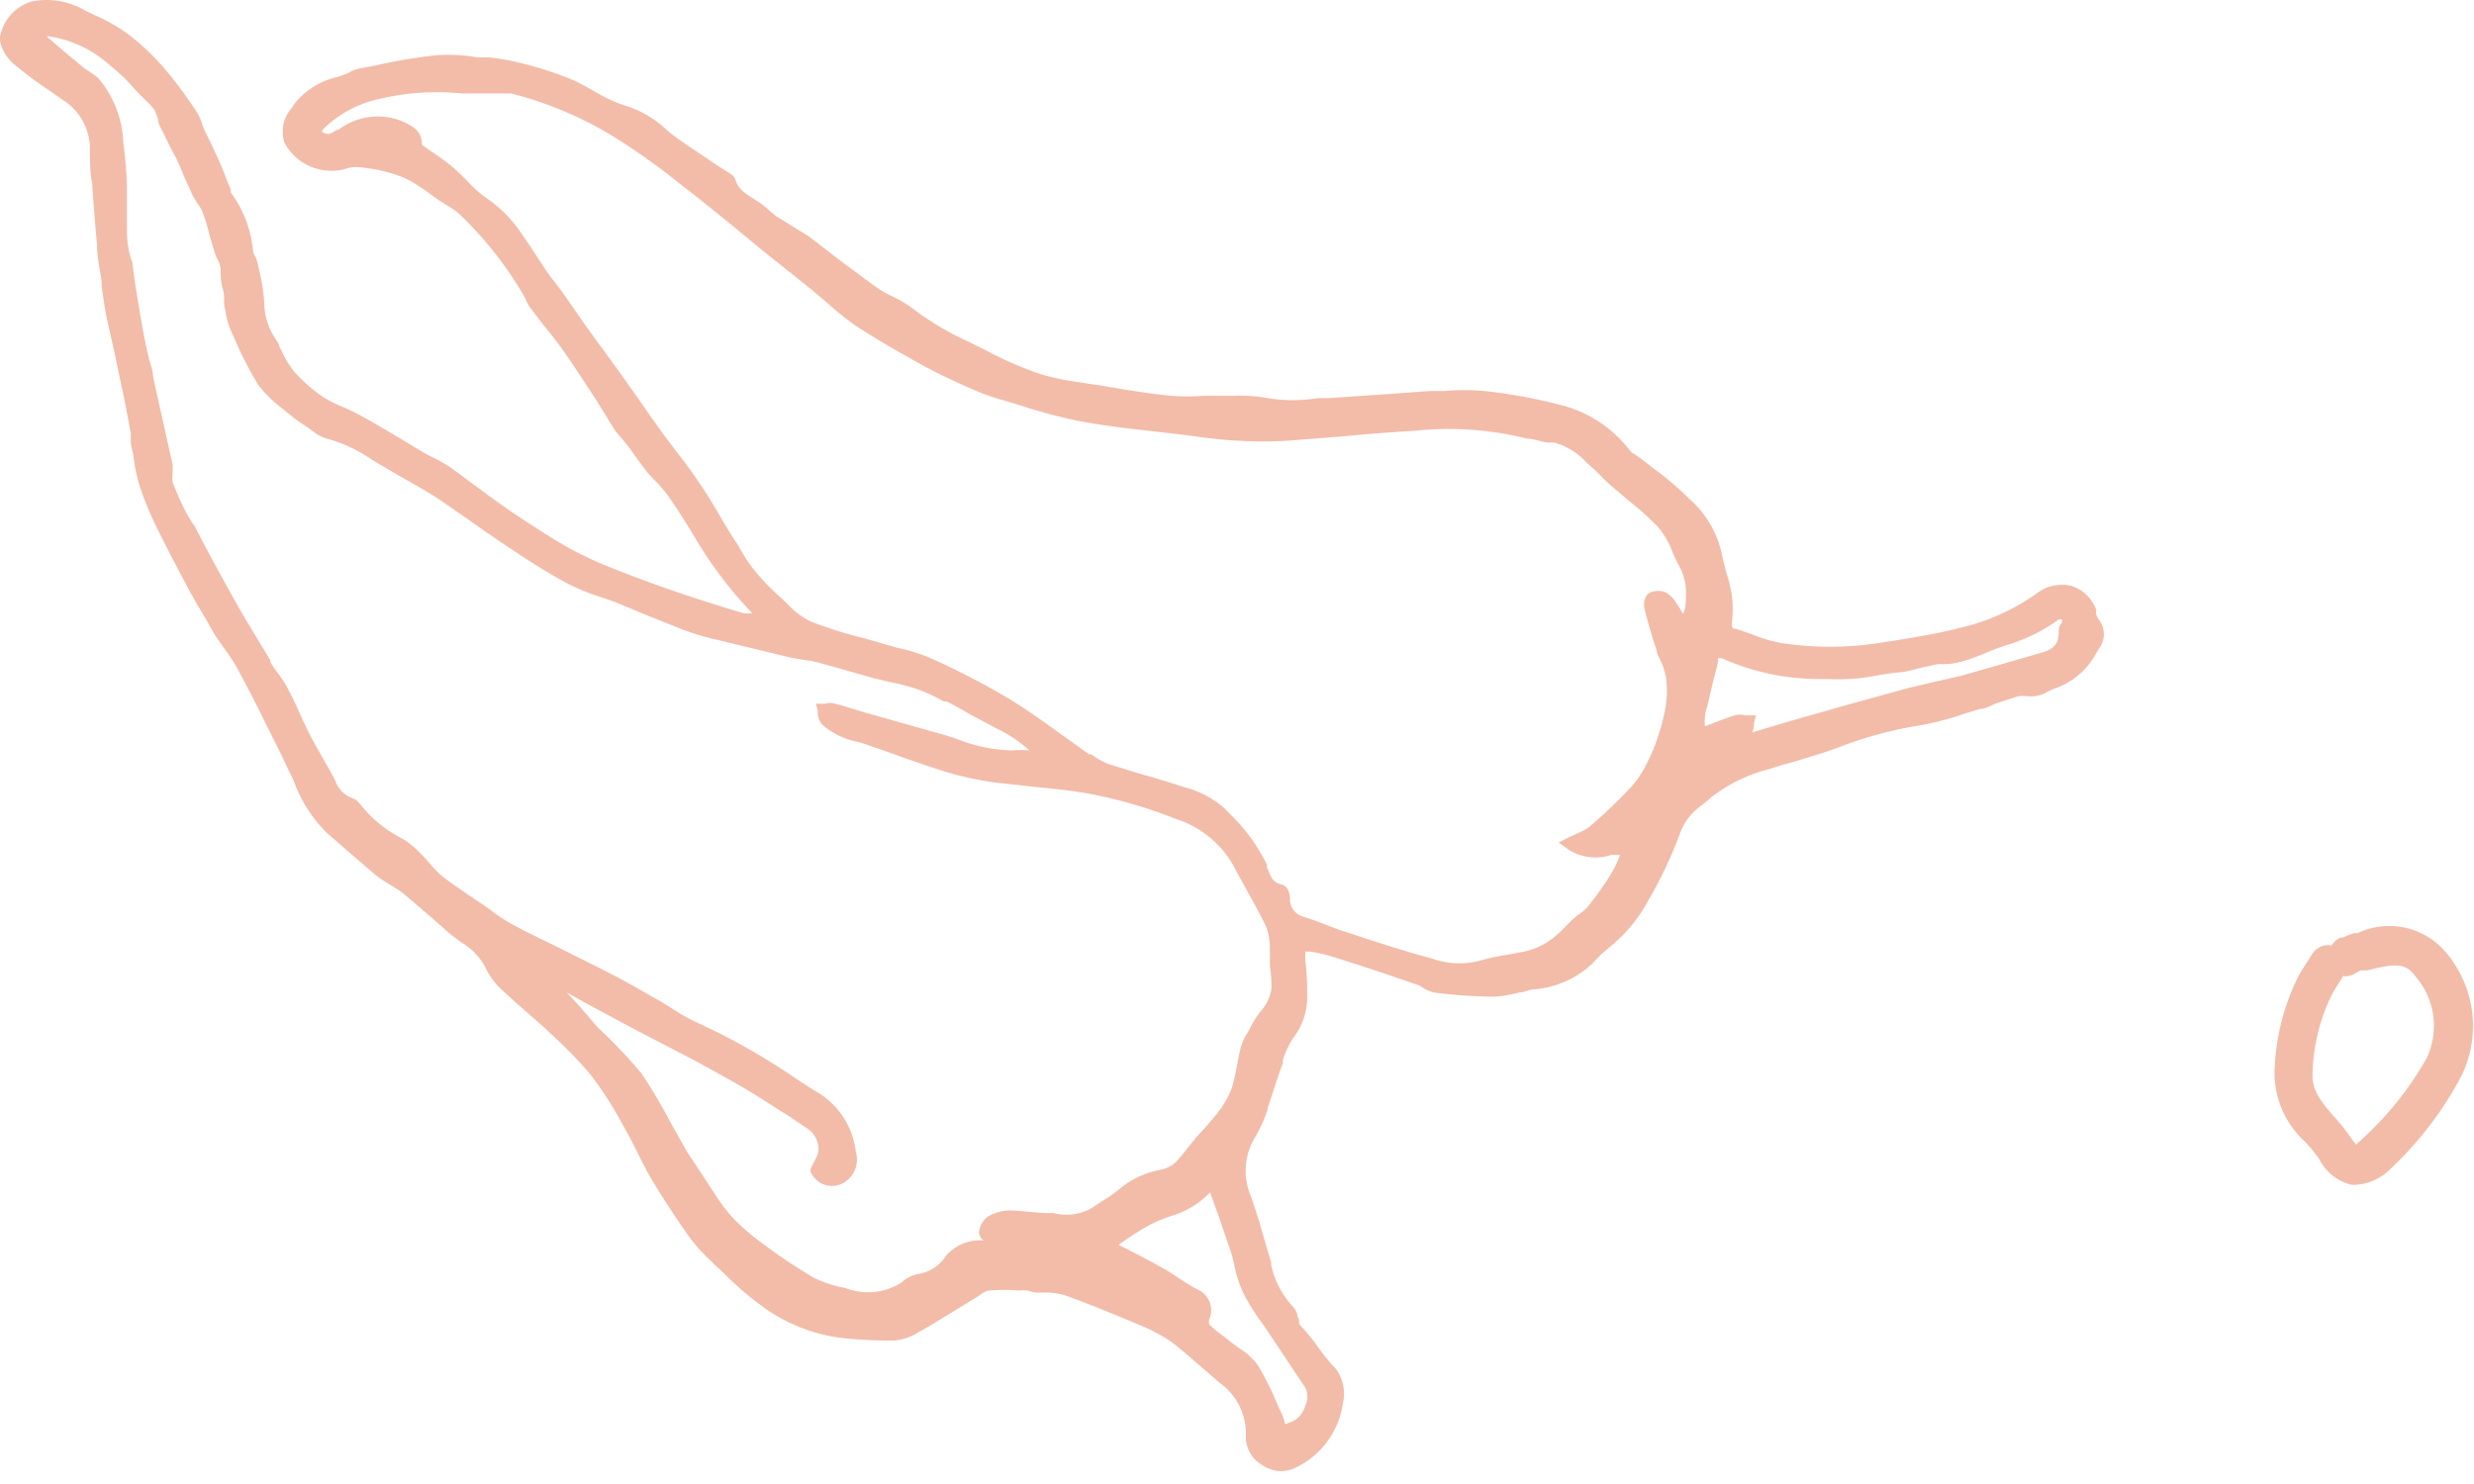 <svg width="150" height="90" fill="none" xmlns="http://www.w3.org/2000/svg"><path d="M81.42 85.117a2.557 2.557 0 0 0-.414-2.085c-.41-.428-.785-.89-1.121-1.378a14.85 14.85 0 0 0-1.122-1.357v-.177s0-.177-.098-.256v-.138a1.456 1.456 0 0 0-.354-.57 5.332 5.332 0 0 1-1.24-2.44v-.177a54.707 54.707 0 0 1-.511-1.712 36.382 36.382 0 0 0-.728-2.302 3.934 3.934 0 0 1 .314-3.64c.289-.507.526-1.04.709-1.594v-.098c.157-.433.295-.866.432-1.299.138-.433.315-.944.492-1.416v-.197a5.44 5.44 0 0 1 .65-1.358 4.052 4.052 0 0 0 .826-2.577c.009-.723-.03-1.446-.118-2.165.01-.157.01-.314 0-.472h.295a9.838 9.838 0 0 1 1.495.354c1.712.532 3.444 1.122 4.978 1.653.129.035.25.095.355.177.238.157.506.264.787.315 1.187.15 2.383.23 3.58.236a7.665 7.665 0 0 0 1.496-.256c.256 0 .511-.137.787-.177a5.902 5.902 0 0 0 3.68-1.613c.284-.331.6-.634.944-.905a9.445 9.445 0 0 0 2.4-2.873 26.672 26.672 0 0 0 1.968-4.19 3.423 3.423 0 0 1 1.259-1.575c.177-.157.374-.295.531-.452a9.441 9.441 0 0 1 3.62-1.771 22.25 22.25 0 0 1 1.515-.453l1.791-.55.885-.315a24.068 24.068 0 0 1 4.762-1.299 17.118 17.118 0 0 0 2.833-.728l.964-.295c.354 0 .689-.236 1.023-.354l1.279-.413c.183-.021.368-.021.551 0a2.16 2.16 0 0 0 .984-.138c.204-.117.414-.222.63-.315a4.487 4.487 0 0 0 2.557-2.145l.158-.275a1.435 1.435 0 0 0 0-1.79 1.338 1.338 0 0 1-.158-.335v-.256a2.331 2.331 0 0 0-1.495-1.436 2.48 2.48 0 0 0-2.125.472c-1.41.995-3 1.703-4.683 2.086-1.22.314-2.518.53-3.738.728l-1.141.177a19.561 19.561 0 0 1-5.903 0 8.594 8.594 0 0 1-1.731-.512l-1.023-.354c-.197 0-.256 0-.237-.413a7.02 7.02 0 0 0 0-1.574 10.3 10.3 0 0 0-.334-1.397 17.719 17.719 0 0 1-.295-1.22 6.221 6.221 0 0 0-1.968-3.286 18.404 18.404 0 0 0-2.125-1.81l-.865-.67-.315-.215a.943.943 0 0 1-.236-.158 7.614 7.614 0 0 0-4.113-2.794 32.262 32.262 0 0 0-4.8-.885 13.53 13.53 0 0 0-2.362 0h-.865l-2.696.197-3.482.236h-.65a9.306 9.306 0 0 1-3.05 0 9.054 9.054 0 0 0-2.065-.138h-1.83c-.655.05-1.313.05-1.968 0-1.377-.138-2.794-.374-4.151-.61l-1.574-.236a15.07 15.07 0 0 1-2.125-.453 21.64 21.64 0 0 1-3.207-1.377l-1.26-.63a17.268 17.268 0 0 1-3.305-1.967 7.505 7.505 0 0 0-1.2-.728 5.901 5.901 0 0 1-.925-.512c-.65-.452-1.279-.944-1.968-1.436l-.924-.708-1.299-1.004-2.007-1.24-.374-.314a6.048 6.048 0 0 0-.57-.472l-.394-.256c-.511-.315-.944-.59-1.102-1.122a.787.787 0 0 0-.373-.433 39.17 39.17 0 0 1-1.496-.983l-1.2-.807c-.375-.25-.736-.519-1.082-.807a6.453 6.453 0 0 0-2.578-1.515 8.699 8.699 0 0 1-1.85-.865c-.432-.237-.865-.492-1.318-.69a21.92 21.92 0 0 0-2.912-.963 15.328 15.328 0 0 0-2.125-.394h-.708a10.271 10.271 0 0 0-2.46-.137 32.606 32.606 0 0 0-3.679.61l-1.101.216a1.83 1.83 0 0 0-.571.236l-.275.118-.394.138a4.565 4.565 0 0 0-2.676 1.692l-.118.197a2.164 2.164 0 0 0-.452 2.085 3.226 3.226 0 0 0 3.935 1.535 2.33 2.33 0 0 1 .865 0 8.68 8.68 0 0 1 1.673.334c.46.127.904.313 1.318.551.346.205.681.428 1.004.67l.491.354.512.334c.328.177.632.396.905.65a22.51 22.51 0 0 1 3.837 4.899l.118.236c.068.176.16.342.275.491l.768 1.004c.393.472.767.944 1.121 1.436.61.866 1.2 1.771 1.771 2.637l.098.157c.217.315.414.65.61.964.197.315.453.748.689 1.122.165.226.343.442.531.65l.335.412c.137.197.295.394.432.61l.709.945c.177.216.393.432.59.63.253.267.49.55.708.845.492.709.965 1.456 1.417 2.184a24.832 24.832 0 0 0 3.66 4.9 2.166 2.166 0 0 1-.532 0 105.56 105.56 0 0 1-3.738-1.181 86.654 86.654 0 0 1-3.935-1.436 26.127 26.127 0 0 1-2.282-1.004c-.67-.334-1.535-.846-2.48-1.456-.944-.61-1.849-1.2-2.892-1.967l-1.102-.807c-.452-.334-.905-.689-1.357-1.003a9.927 9.927 0 0 0-1.082-.61 7.69 7.69 0 0 1-.689-.374l-1.338-.807c-.748-.433-1.476-.885-2.243-1.299-.335-.196-.708-.354-1.063-.53a7.728 7.728 0 0 1-1.278-.63 9.839 9.839 0 0 1-1.771-1.555 5.898 5.898 0 0 1-.767-1.279l-.119-.216c0-.177-.177-.354-.255-.512a3.936 3.936 0 0 1-.65-1.83 10.815 10.815 0 0 0-.275-2.105l-.118-.531a1.965 1.965 0 0 0-.177-.512 1.36 1.36 0 0 1-.118-.255 7.064 7.064 0 0 0-1.358-3.62v-.178l-.236-.55a17.408 17.408 0 0 0-.57-1.398c-.217-.452-.296-.649-.453-.964l-.354-.728a2.874 2.874 0 0 1-.138-.374 2.87 2.87 0 0 0-.354-.747c-.6-.92-1.256-1.8-1.968-2.637a14.422 14.422 0 0 0-2.262-2.105A10.507 10.507 0 0 0 5.885.984L5.176.65A4.545 4.545 0 0 0 1.891.1 2.735 2.735 0 0 0 .04 2.066c-.197.61.354 1.436.787 1.81.71.591 1.452 1.143 2.223 1.653l.787.55a3.502 3.502 0 0 1 1.614 2.873c0 .728 0 1.456.138 2.184.078 1.246.177 2.486.295 3.719 0 .708.157 1.436.275 2.164v.315c.099.65.177 1.299.315 1.967l.472 2.106.413 1.967c.217.964.394 1.968.571 2.912v.453c0 .295.098.57.157.866.068.626.193 1.245.374 1.849.31.94.692 1.854 1.141 2.735a113.443 113.443 0 0 0 1.594 3.089l.276.531.491.866.532.885c.177.335.374.67.57 1.004l.492.708c.236.315.453.63.65.945.668 1.2 1.278 2.38 1.967 3.797l.925 1.85.433.924c.116.218.221.44.314.67a8.42 8.42 0 0 0 1.968 3.049l1.24 1.082 1.692 1.456c.287.224.59.427.905.61.279.161.548.338.806.531l1.476 1.26 1.436 1.259.61.452c.535.317.986.755 1.319 1.28l.137.255c.208.416.473.8.787 1.141.492.472 1.004.925 1.496 1.358.492.433.885.767 1.318 1.16l.394.375a25.89 25.89 0 0 1 2.4 2.479c.691.907 1.31 1.867 1.85 2.872l.177.315c.275.472.53.984.787 1.495.255.512.57 1.142.905 1.712.728 1.2 1.515 2.4 2.36 3.581l.512.61c.355.374.728.748 1.142 1.122l.413.393a19.292 19.292 0 0 0 2.144 1.85 10.31 10.31 0 0 0 4.742 1.967 26.89 26.89 0 0 0 3.345.177 3.228 3.228 0 0 0 1.495-.511c.787-.433 1.535-.905 2.302-1.378l1.122-.688.256-.158c.16-.135.348-.236.55-.295a9.704 9.704 0 0 1 1.81 0c.19-.017.381-.017.571 0 .16.058.324.098.492.118h.709c.366.014.73.074 1.082.177 1.574.57 3.128 1.22 4.446 1.771.692.275 1.352.625 1.968 1.043.57.433 1.121.905 1.653 1.377l1.279 1.102a3.778 3.778 0 0 1 1.593 3.266 1.968 1.968 0 0 0 1.004 1.732 1.968 1.968 0 0 0 1.967.177 5.116 5.116 0 0 0 2.912-3.916ZM42.244 29.061c-.393-.59-.826-1.16-1.259-1.711l-.846-1.122-1.18-1.672c-.315-.472-.65-.925-.965-1.378l-1.16-1.613a87.503 87.503 0 0 1-1.87-2.597c-.61-.885-.944-1.377-1.416-1.968-.473-.59-1.18-1.77-1.81-2.656a8.086 8.086 0 0 0-2.283-2.36 7.12 7.12 0 0 1-1.16-1.044c-.276-.275-.552-.55-.847-.806a15.744 15.744 0 0 0-1.436-1.043l-.433-.315c0-.748-.393-1.082-1.279-1.456a3.935 3.935 0 0 0-3.778.55h-.098a1.554 1.554 0 0 1-.512.257.866.866 0 0 1-.393-.138.295.295 0 0 1 .098-.177 6.945 6.945 0 0 1 2.775-1.653A15.09 15.09 0 0 1 28 5.667h2.991a22.488 22.488 0 0 1 6.335 2.696 41.12 41.12 0 0 1 3.935 2.813c1.122.866 2.243 1.771 3.326 2.657l1.692 1.397 1.338 1.062 1.593 1.279.886.748c.55.497 1.129.964 1.731 1.397 1.338.885 2.775 1.692 4.113 2.44a38.723 38.723 0 0 0 3.128 1.495c.536.237 1.088.434 1.653.59l1.24.374c1.11.364 2.24.666 3.383.905 1.437.275 2.912.453 4.329.61l1.731.197.925.118c.846.118 1.751.236 2.637.275 1.074.07 2.152.07 3.227 0l3.226-.256c1.437-.137 2.873-.255 4.31-.334a19.674 19.674 0 0 1 6.866.472c.394 0 .807.177 1.2.236h.433c.76.209 1.443.633 1.968 1.22l.354.315c.2.173.39.357.57.55.197.198.394.394.61.571l.945.807c.585.46 1.143.953 1.672 1.476l.118.118c.389.44.696.947.905 1.495.099.256.217.512.355.787.363.59.535 1.277.491 1.968 0 .413 0 .767-.177 1.082a6.32 6.32 0 0 0-.373-.61 1.974 1.974 0 0 0-.63-.669 1.201 1.201 0 0 0-1.004 0c-.373.177-.393.767-.314 1.023.196.787.433 1.594.728 2.48 0 .216.157.432.255.649.134.295.233.606.296.924a5.906 5.906 0 0 1 0 1.771c-.104.636-.262 1.26-.473 1.87a8.83 8.83 0 0 1-.63 1.534 6.236 6.236 0 0 1-1.003 1.535c-.807.86-1.66 1.674-2.558 2.44a3.92 3.92 0 0 1-.708.373l-.511.236-.61.315.55.394a3.01 3.01 0 0 0 2.637.354h.531a6.29 6.29 0 0 1-.511 1.102 19.928 19.928 0 0 1-1.496 2.105 3.26 3.26 0 0 1-.452.374c-.14.094-.271.2-.394.315l-.492.492a6.544 6.544 0 0 1-.787.708 4.31 4.31 0 0 1-1.672.767l-1.043.197c-.578.087-1.15.212-1.712.374a4.938 4.938 0 0 1-2.872-.158c-1.436-.373-2.873-.846-4.27-1.298l-.885-.295a12.457 12.457 0 0 1-1.2-.433c-.473-.177-.925-.354-1.397-.492a1.1 1.1 0 0 1-.827-1.122s0-.728-.531-.846-.63-.472-.866-1.042v-.158a11 11 0 0 0-2.203-3.03l-.315-.334a5.903 5.903 0 0 0-2.519-1.338 48.258 48.258 0 0 0-2.597-.787l-1.967-.61a4.266 4.266 0 0 1-1.043-.59h-.138l-1.653-1.181c-1.023-.748-2.105-1.515-3.226-2.204a45.661 45.661 0 0 0-4.762-2.46 10.392 10.392 0 0 0-1.968-.61l-.747-.216-1.377-.393a25.066 25.066 0 0 1-3.129-.984 4.702 4.702 0 0 1-1.417-1.062l-.393-.374a13.56 13.56 0 0 1-1.633-1.692 8.524 8.524 0 0 1-.807-1.2 6.33 6.33 0 0 0-.374-.61c-.236-.355-.452-.728-.688-1.102a31.09 31.09 0 0 0-1.614-2.598Zm63.946 15.485a1.97 1.97 0 0 0 .157-.531v-.157l.118-.473h-.629a1.286 1.286 0 0 0-.669 0 26.05 26.05 0 0 0-1.692.63h-.118c0-.413 0-.767.137-1.102l.414-1.77c.098-.335.177-.65.255-.984a.779.779 0 0 1 0-.236.668.668 0 0 1 .236 0 14.562 14.562 0 0 0 5.903 1.259h.531a12.236 12.236 0 0 0 3.168-.256l.945-.138c.55 0 1.101-.197 1.633-.315l.905-.196h.59c.367-.035.73-.107 1.082-.217.453-.138.886-.315 1.318-.492a13.11 13.11 0 0 1 1.535-.55 10.988 10.988 0 0 0 2.833-1.457h.177v.197a.678.678 0 0 0-.196.492c0 .669-.138 1.102-1.141 1.358l-2.44.708-2.342.669-1.731.394-1.495.354-3.64 1.003-.689.197c-1.712.492-3.424.964-5.116 1.495l-.039.118ZM78.331 86.22l-.414.157a2.72 2.72 0 0 0-.157-.53l-.295-.63a17.304 17.304 0 0 0-1.2-2.42 3.935 3.935 0 0 0-1.122-1.024l-.453-.334-.472-.374a6.72 6.72 0 0 1-.885-.728.453.453 0 0 1 0-.354 1.378 1.378 0 0 0-.748-1.79 12.628 12.628 0 0 1-1.102-.67 13.734 13.734 0 0 0-1.141-.708 72.61 72.61 0 0 0-2.125-1.121l-.394-.197c.532-.39 1.083-.751 1.653-1.082a8.03 8.03 0 0 1 1.732-.728 5.371 5.371 0 0 0 2.164-1.378c.177.492.335.965.512 1.437l.728 2.125c.099.302.178.611.236.924.117.556.295 1.097.53 1.614.354.692.769 1.35 1.24 1.968l.473.708.905 1.357 1.141 1.712a1.24 1.24 0 0 1 0 1.102 1.495 1.495 0 0 1-.807.964ZM10.468 29.26a2.289 2.289 0 0 1 0-.571v-.512c-.354-1.554-.688-3.109-1.043-4.663l-.157-.767c0-.315-.138-.61-.216-.925a27.341 27.341 0 0 1-.414-1.968c-.236-1.357-.472-2.695-.61-3.935-.334-.846-.334-1.633-.334-2.42v-2.223a23.906 23.906 0 0 0-.217-2.597 6.414 6.414 0 0 0-1.515-3.936 2.813 2.813 0 0 0-.511-.373l-.295-.197c-.787-.65-1.555-1.279-2.322-1.968h.118c1.371.2 2.652.803 3.68 1.732.52.405 1.002.86 1.436 1.357.196.217.393.433.61.63l.196.197c.181.168.346.352.492.55.102.208.182.426.236.65 0 .197.138.413.237.61l.432.885.414.787c.157.335.314.689.452 1.043l.531 1.18c.1.191.212.375.335.552.13.175.236.366.315.57.154.439.285.886.393 1.338.098.295.177.61.276.925.048.177.114.348.196.511a1.7 1.7 0 0 1 .197.551c0 .433 0 .866.138 1.299.138.433 0 .826.138 1.22.065.49.204.968.413 1.416l.275.61c.383.884.83 1.74 1.338 2.558.42.535.91 1.012 1.456 1.417l.433.354c.35.286.718.55 1.102.787l.374.276c.213.163.453.289.708.373 1 .266 1.946.706 2.794 1.299l1.672.984c.63.354 1.299.728 1.968 1.141.669.413 1.298.885 1.967 1.338.67.452 1.063.767 1.614 1.121l.689.473c1.24.826 2.518 1.692 3.935 2.44a12.6 12.6 0 0 0 2.144.865c.374.138.748.256 1.102.413l1.614.67 2.164.865c.673.253 1.363.456 2.066.61l4.466 1.082.787.138c.292.032.581.084.866.157l1.77.492 1.575.453 1.082.256c.513.098 1.019.23 1.515.393.58.203 1.14.46 1.672.767h.177c.473.236.925.492 1.358.748l1.692.905a8.01 8.01 0 0 1 1.968 1.318 6.176 6.176 0 0 0-1.043 0 9.6 9.6 0 0 1-3.286-.669 14.01 14.01 0 0 0-1.2-.373l-4.034-1.142-.806-.236c-.472-.138-.925-.295-1.397-.413a1.003 1.003 0 0 0-.61 0h-.571l.118.413v.177c.013.254.11.496.276.689a4.604 4.604 0 0 0 2.085 1.023c.242.054.478.127.709.217l1.023.354c1.2.433 2.46.885 3.738 1.279.966.285 1.953.495 2.952.63l2.302.255c1.2.118 2.44.236 3.62.472 1.707.338 3.38.832 4.997 1.476a6.178 6.178 0 0 1 3.522 2.873c.236.472.512.944.768 1.416s.865 1.535 1.22 2.322c.132.386.198.792.196 1.2v1.101c.07.449.104.903.099 1.358a2.637 2.637 0 0 1-.689 1.436 6.315 6.315 0 0 0-.61.984c-.058.122-.124.24-.197.354-.15.24-.268.498-.354.767-.098.374-.157.748-.236 1.122-.08.464-.185.924-.315 1.377a5.49 5.49 0 0 1-.806 1.436c-.256.354-.571.689-.886 1.063a8.098 8.098 0 0 0-.55.61l-.434.53a8.043 8.043 0 0 1-.728.867c-.24.218-.53.374-.846.452a5.391 5.391 0 0 0-2.498 1.122 8.29 8.29 0 0 1-1.043.747l-.689.453a3.088 3.088 0 0 1-2.341.315h-.315c-.787 0-1.594-.158-2.4-.158-.444.02-.877.15-1.26.374a1.299 1.299 0 0 0-.531.945.571.571 0 0 0 .276.492h-.335a2.715 2.715 0 0 0-1.968.964 2.4 2.4 0 0 1-1.574 1.062 2.067 2.067 0 0 0-1.102.531 3.756 3.756 0 0 1-3.403.335 7.003 7.003 0 0 1-1.968-.65 34.633 34.633 0 0 1-3.128-2.105c-.67-.48-1.29-1.027-1.85-1.633-.39-.458-.745-.945-1.062-1.456l-.276-.413a71.207 71.207 0 0 0-1.298-1.968l-.905-1.613c-.571-1.063-1.181-2.145-1.87-3.168a30.355 30.355 0 0 0-2.675-2.813l-.807-.945-.413-.472-.65-.689 1.24.689 2.892 1.554 1.712.886 1.968 1.023c1.14.63 2.459 1.338 3.698 2.105.65.394 1.28.827 1.968 1.24l1.161.787a1.495 1.495 0 0 1 .63 1.318 1.976 1.976 0 0 1-.276.689l-.197.413v.197l.118.196a1.399 1.399 0 0 0 1.968.394 1.633 1.633 0 0 0 .65-1.83 4.86 4.86 0 0 0-2.52-3.719l-1.062-.688a40.293 40.293 0 0 0-6.119-3.463 9.693 9.693 0 0 1-1.298-.728l-.748-.472-.708-.394a60.006 60.006 0 0 0-2.716-1.495L34 57.532c-.964-.472-1.967-.944-2.912-1.456a9.623 9.623 0 0 1-1.16-.748l-.512-.373-.728-.492c-.59-.394-1.2-.807-1.771-1.24-.57-.433-.885-.944-1.377-1.416l-.177-.178a4.31 4.31 0 0 0-1.122-.846 7.495 7.495 0 0 1-2.361-1.967l-.118-.118a.768.768 0 0 0-.354-.276 1.71 1.71 0 0 1-1.082-1.082c-.256-.511-.551-1.003-.827-1.495-.275-.492-.511-.886-.728-1.318a27.811 27.811 0 0 1-.63-1.338 25.676 25.676 0 0 0-.727-1.496 6.267 6.267 0 0 0-.61-.924 6.634 6.634 0 0 1-.413-.61v-.118c-.748-1.24-1.535-2.5-2.243-3.778-.709-1.28-1.614-2.912-2.322-4.31-.63-.884-1.023-1.868-1.358-2.695Zm132.318 42.598h-.197a2.991 2.991 0 0 1-1.968-1.554 9.668 9.668 0 0 0-.846-1.043 5.651 5.651 0 0 1-1.869-4.132c.034-2.05.524-4.066 1.437-5.902.177-.335.393-.65.59-.964l.236-.374a1.16 1.16 0 0 1 1.2-.551 1.24 1.24 0 0 1 .531-.473h.138c.223-.108.453-.2.689-.275h.216a4.485 4.485 0 0 1 5.411 1.24 6.883 6.883 0 0 1 .885 7.417 21.385 21.385 0 0 1-4.23 5.569 3.266 3.266 0 0 1-2.223 1.042Zm-.669-12.73-.276.433c-.177.276-.334.531-.472.787a11.5 11.5 0 0 0-1.161 4.88c0 .885.453 1.515 1.279 2.46.372.4.714.827 1.023 1.278l.335.453.452-.414a19.67 19.67 0 0 0 3.837-4.84 4.581 4.581 0 0 0-.708-4.978c-.59-.826-1.279-.747-2.912-.334h-.394l-.255.137c-.219.154-.482.23-.748.217v-.079Z" opacity=".4" fill="#E0592A"/></svg>